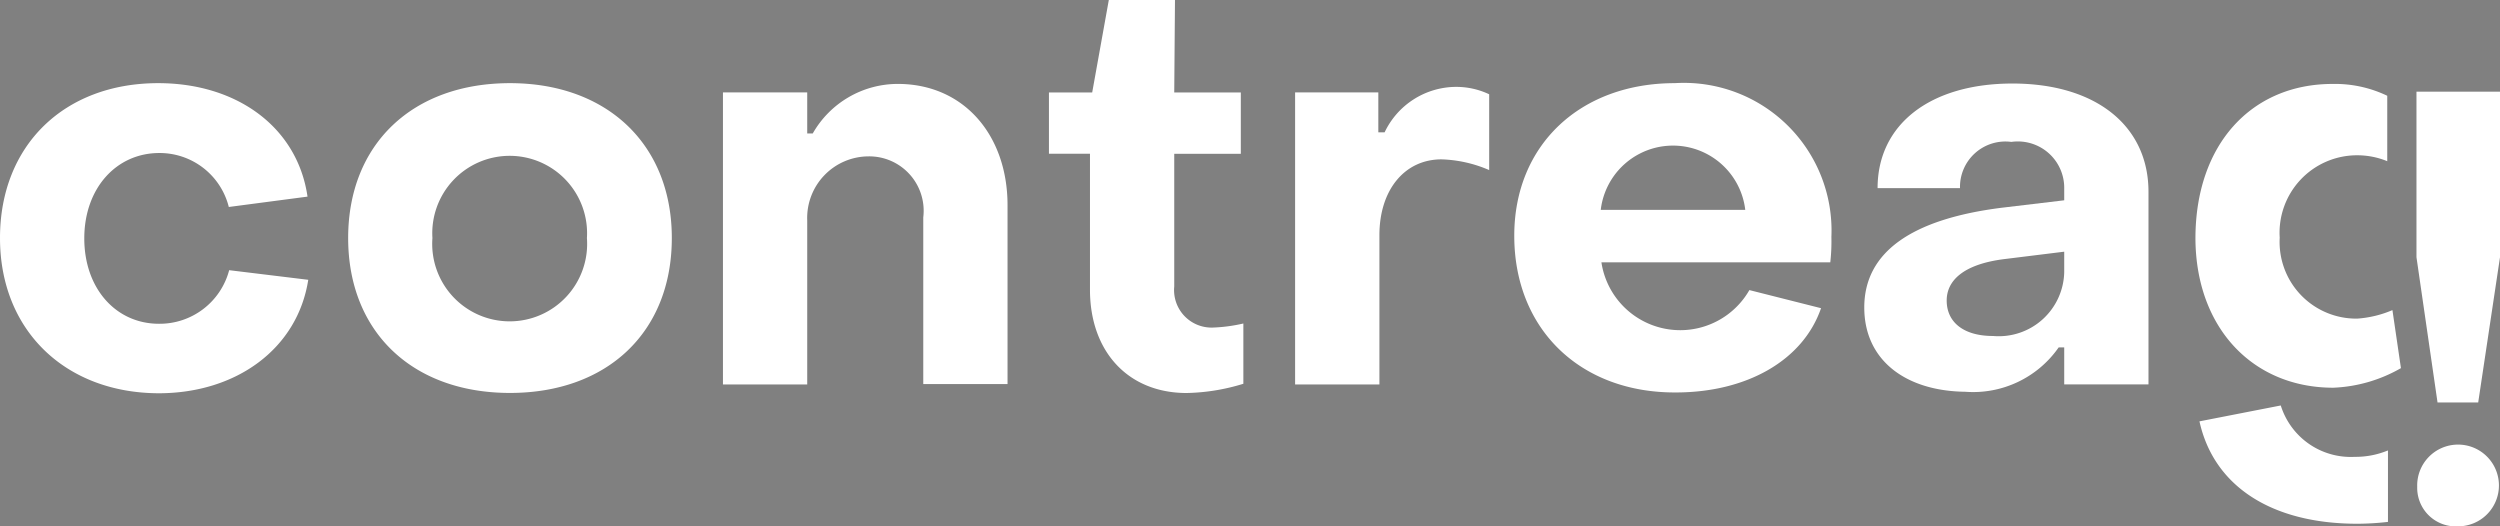 <svg xmlns="http://www.w3.org/2000/svg" width="108.14" height="22.766" viewBox="0 0 108.14 22.766">
  <rect x="0" y="0" width="108.14" height="22.766" fill="#808080" stroke="none"/>
  <g id="contreag-logo-schwarz-vorversion" transform="translate(-77.7 -203.2)">
    <g id="Gruppe_161" data-name="Gruppe 161" transform="translate(77.7 203.2)">
      <path id="Pfad_149" data-name="Pfad 149" d="M77.7,232.4c0-4.013,2.782-6.7,6.843-6.7,3.421,0,6.027,1.919,6.459,4.908l-3.405.448a3.083,3.083,0,0,0-3.006-2.334c-1.855,0-3.245,1.519-3.245,3.693s1.375,3.693,3.229,3.693a3.11,3.11,0,0,0,3.038-2.318l3.421.416c-.464,2.974-3.1,4.908-6.475,4.908C80.53,239.1,77.7,236.4,77.7,232.4Z" transform="translate(-77.7 -222.103)" fill="#fff"/>
      <path id="Pfad_150" data-name="Pfad 150" d="M171.9,232.4c0-4.061,2.782-6.7,7-6.7,4.189,0,7,2.638,7,6.7,0,4.093-2.814,6.7-7,6.7C174.682,239.1,171.9,236.46,171.9,232.4Zm10.328,0a3.348,3.348,0,1,0-6.683,0,3.351,3.351,0,1,0,6.683,0Z" transform="translate(-156.84 -222.103)" fill="#fff"/>
      <path id="Pfad_151" data-name="Pfad 151" d="M273.3,226.268h3.645v1.775h.24a4.235,4.235,0,0,1,3.677-2.142c2.862,0,4.748,2.222,4.748,5.244v7.738h-3.645v-7.21a2.354,2.354,0,0,0-2.366-2.638,2.664,2.664,0,0,0-2.654,2.766v7.1H273.3Z" transform="translate(-242.028 -222.271)" fill="#fff"/>
      <path id="Pfad_152" data-name="Pfad 152" d="M363.275,215.734v-5.883H361.5V207.2h1.871l.719-4h2.862l-.032,4H369.8v2.654H366.92v5.74a1.621,1.621,0,0,0,1.679,1.775,6.9,6.9,0,0,0,1.311-.176V219.8a8.8,8.8,0,0,1-2.462.4C364.905,220.195,363.275,218.388,363.275,215.734Z" transform="translate(-316.127 -203.2)" fill="#fff"/>
      <path id="Pfad_153" data-name="Pfad 153" d="M428.1,226.94h3.6v1.727h.272a3.435,3.435,0,0,1,3.1-1.966,3.329,3.329,0,0,1,1.423.32V230.3a5.59,5.59,0,0,0-2.062-.464c-1.6,0-2.686,1.327-2.686,3.277v6.459H428.1Z" transform="translate(-372.079 -222.943)" fill="#fff"/>
      <path id="Pfad_154" data-name="Pfad 154" d="M487.4,232.3c0-3.949,2.878-6.6,6.939-6.6a6.387,6.387,0,0,1,6.779,6.651,8.128,8.128,0,0,1-.048,1.1h-9.9a3.447,3.447,0,0,0,6.4,1.2l3.1.783c-.783,2.27-3.229,3.645-6.283,3.645C490.278,239.1,487.4,236.364,487.4,232.3Zm9.992-1.119a3.147,3.147,0,0,0-6.251,0Z" transform="translate(-421.899 -222.103)" fill="#fff"/>
      <path id="Pfad_155" data-name="Pfad 155" d="M582.1,235.488c0-2.366,2-3.821,5.963-4.317l2.686-.32v-.512a2.006,2.006,0,0,0-2.286-2.014,1.964,1.964,0,0,0-2.222,2h-3.565c0-2.766,2.286-4.525,5.835-4.525,3.6,0,5.883,1.823,5.883,4.684v8.33h-3.645v-1.6h-.24a4.51,4.51,0,0,1-4.045,1.919C583.875,239.1,582.1,237.759,582.1,235.488Zm8.649-1.535v-.879l-2.59.32c-1.791.224-2.494.943-2.494,1.791,0,.943.735,1.535,2,1.535A2.834,2.834,0,0,0,590.749,233.954Z" transform="translate(-501.459 -222.187)" fill="#fff"/>
      <g id="Gruppe_160" data-name="Gruppe 160" transform="translate(94.966 3.629)">
        <path id="Pfad_156" data-name="Pfad 156" d="M677.663,239.042a6.378,6.378,0,0,0,2.926-.847l-.368-2.51a4.7,4.7,0,0,1-1.519.368,3.315,3.315,0,0,1-3.357-3.5,3.351,3.351,0,0,1,3.357-3.565,3.4,3.4,0,0,1,1.295.256v-2.83a5.215,5.215,0,0,0-2.366-.512c-3.5,0-5.931,2.606-5.931,6.683C671.716,236.452,674.178,239.042,677.663,239.042Z" transform="translate(-671.7 -225.9)" fill="#fff"/>
        <path id="Pfad_157" data-name="Pfad 157" d="M680.938,314.851a3.641,3.641,0,0,1-1.423.272,3.171,3.171,0,0,1-3.2-2.222l-3.517.687c.624,2.83,3.15,4.429,6.827,4.429a11.831,11.831,0,0,0,1.327-.08v-3.086Z" transform="translate(-672.624 -298.991)" fill="#fff"/>
      </g>
      <path id="Pfad_158" data-name="Pfad 158" d="M731.532,245.091a1.768,1.768,0,1,1,1.759,1.711A1.667,1.667,0,0,1,731.532,245.091Zm-.032-9.928V228h3.613v7.162l-.943,6.283h-1.759Z" transform="translate(-626.973 -224.035)" fill="#fff"/>
      <path id="Pfad_159" data-name="Pfad 159" d="M728.1,300.3" transform="translate(-624.117 -284.776)" fill="#fff" stroke="#1f1d13" stroke-miterlimit="10" stroke-width="9.063"/>
      <path id="Pfad_160" data-name="Pfad 160" d="M725.6,283" transform="translate(-622.016 -270.242)" fill="#fff" stroke="#1f1d13" stroke-miterlimit="10" stroke-width="9.063"/>
    </g>
  </g>
</svg>
